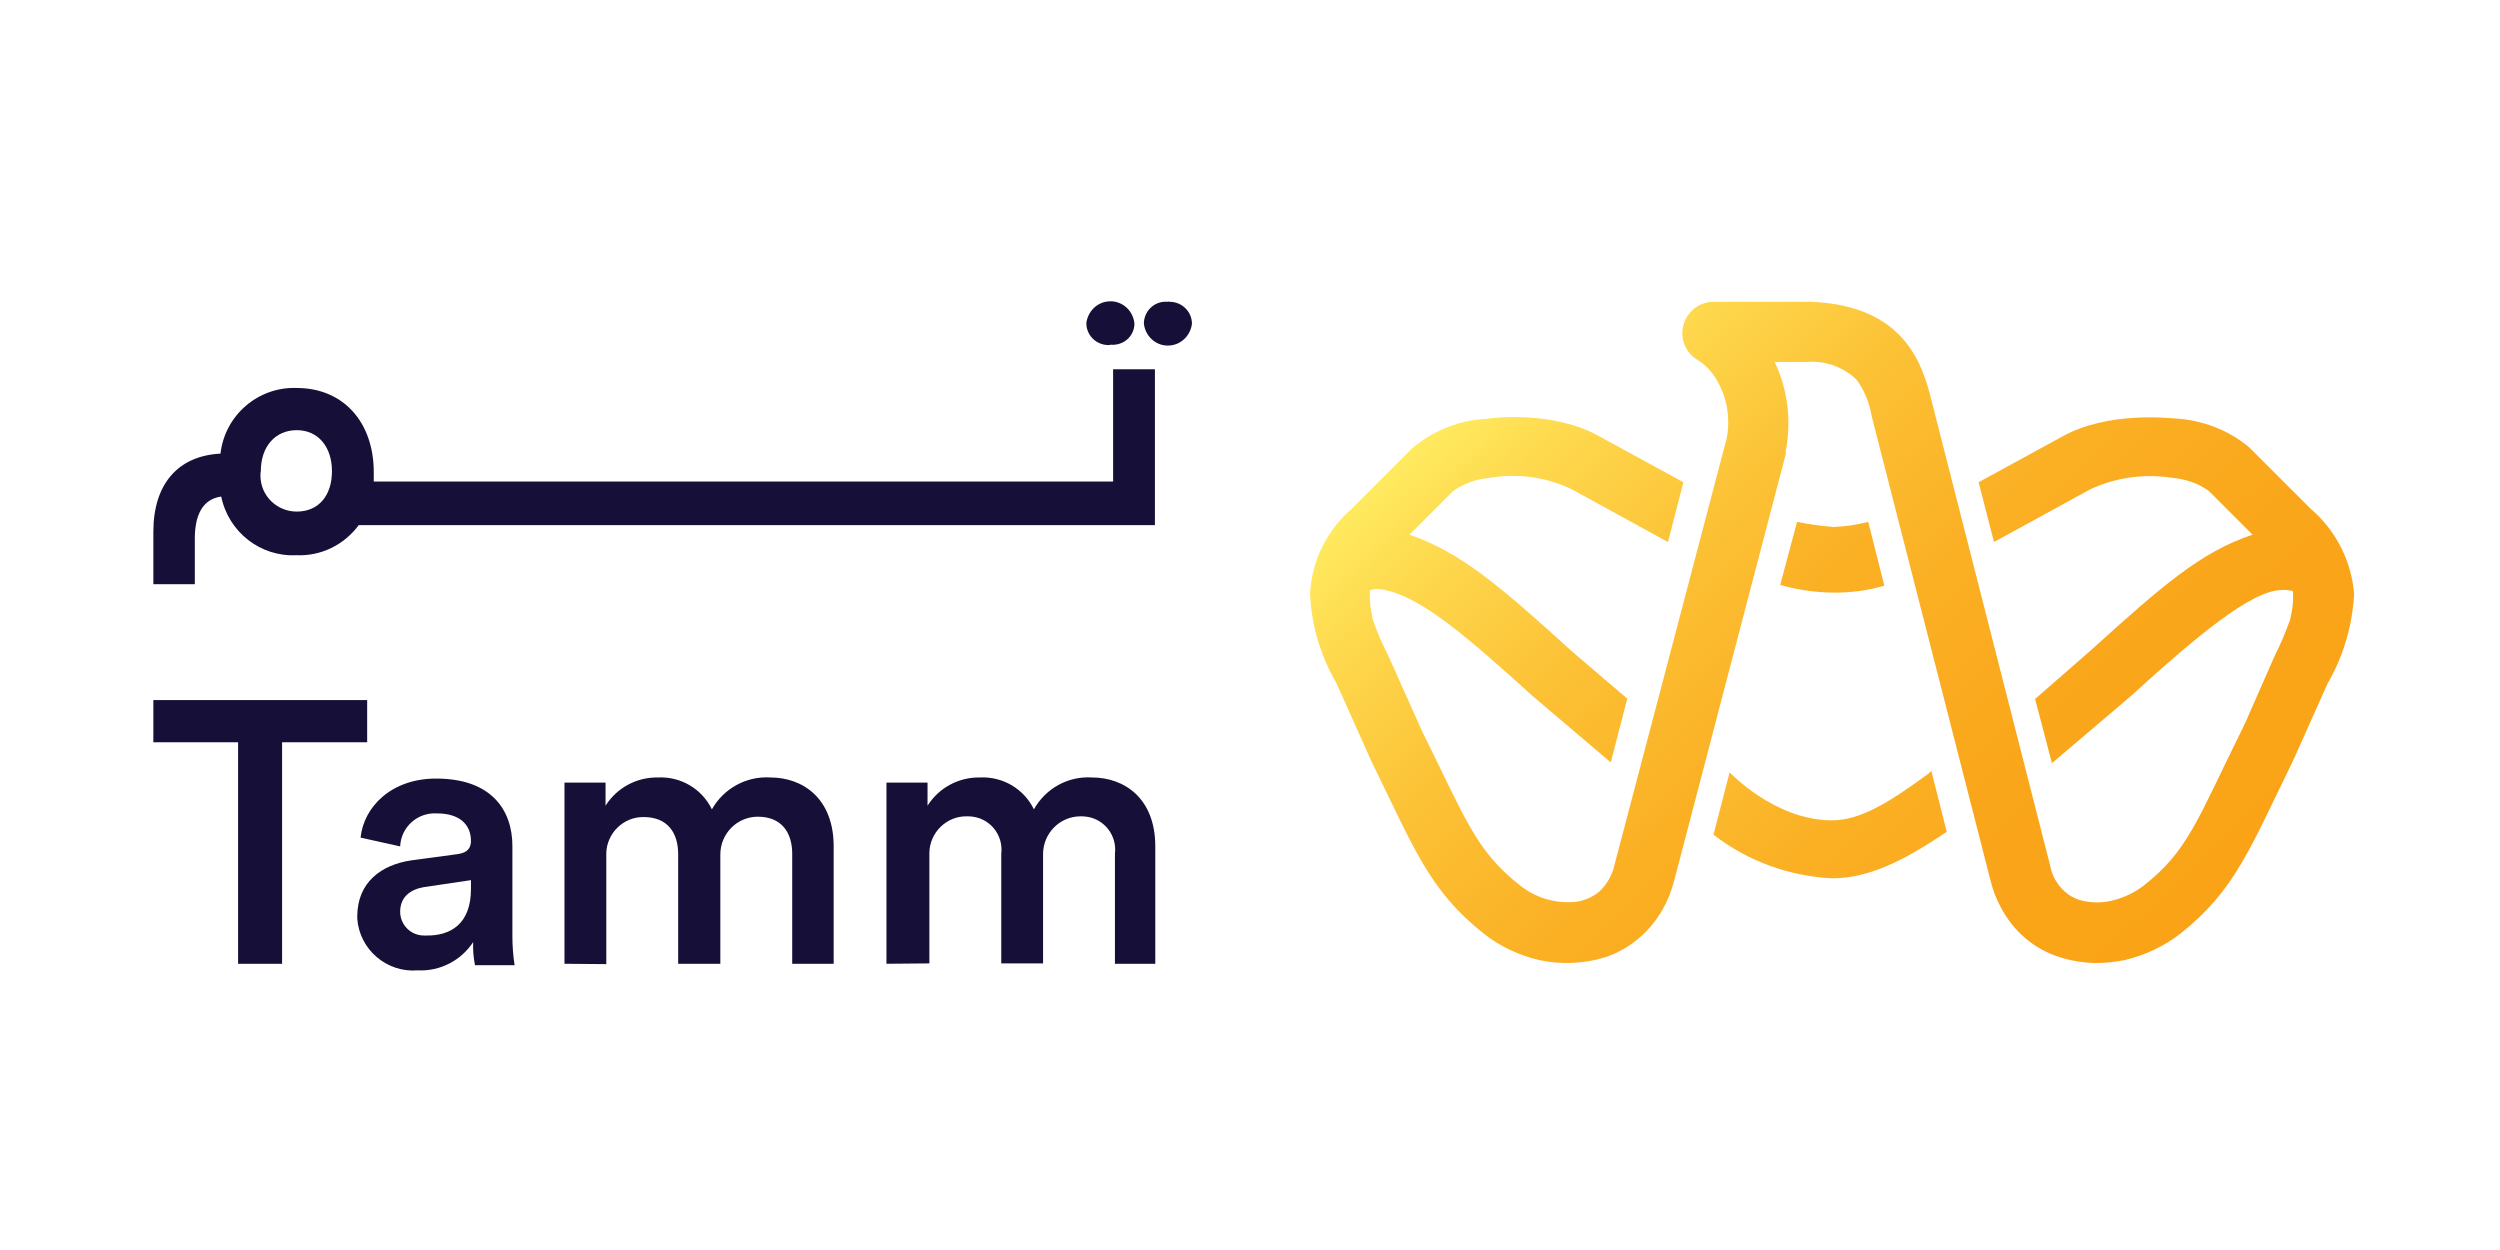 <svg width="120" height="60" viewBox="0 0 120 60" fill="none" xmlns="http://www.w3.org/2000/svg">
<g clip-path="url(#clip0_13449_19236)">
<path d="M17.624 35.628H13.54V46.261H11.428V35.628H7.361V33.604H17.624V35.628ZM24.595 44.94C24.595 45.398 24.63 45.873 24.701 46.331H22.799C22.729 45.961 22.694 45.592 22.712 45.222C22.131 46.102 21.127 46.63 20.053 46.577C18.557 46.701 17.254 45.574 17.149 44.095V43.955C17.166 42.353 18.293 41.508 19.754 41.296L21.972 40.997C22.465 40.927 22.606 40.68 22.606 40.363C22.606 39.624 22.113 39.043 20.969 39.043C20.053 38.99 19.261 39.677 19.208 40.61V40.627L17.307 40.205C17.466 38.709 18.803 37.371 20.933 37.371C23.592 37.371 24.595 38.885 24.595 40.61V44.94ZM22.606 42.247L20.353 42.581C19.719 42.687 19.208 43.039 19.208 43.761C19.208 44.395 19.719 44.905 20.353 44.905H20.458C21.62 44.923 22.606 44.359 22.606 42.669V42.247ZM36.97 37.318C35.826 37.248 34.735 37.846 34.171 38.849C33.696 37.864 32.675 37.265 31.584 37.318C30.563 37.3 29.612 37.811 29.066 38.673V37.565H27.095V46.261L29.102 46.278V40.962C29.119 39.994 29.929 39.202 30.897 39.219C32.059 39.219 32.552 39.994 32.552 40.997V46.261H34.576V41.015C34.576 40.011 35.386 39.202 36.372 39.202C37.516 39.202 38.026 39.959 38.026 40.98V46.261H40.016V40.627C40.016 38.321 38.537 37.318 36.97 37.318ZM52.408 37.318C51.264 37.248 50.19 37.846 49.627 38.849C49.152 37.864 48.131 37.265 47.039 37.318C46.018 37.3 45.068 37.811 44.522 38.673V37.565H42.55V46.261L44.61 46.243V40.927C44.628 39.959 45.438 39.166 46.406 39.184C46.494 39.184 46.599 39.184 46.705 39.202C47.568 39.325 48.166 40.117 48.06 40.98V46.243H50.067V40.997C50.067 39.994 50.877 39.184 51.863 39.184C51.951 39.184 52.056 39.184 52.162 39.202C53.025 39.325 53.623 40.117 53.517 40.98V46.261H55.454V40.627C55.454 38.321 53.975 37.318 52.408 37.318ZM53.183 16.564C53.218 16.564 53.271 16.564 53.306 16.546C53.887 16.599 54.398 16.194 54.45 15.613V15.507C54.38 14.874 53.817 14.398 53.183 14.469C52.637 14.522 52.215 14.962 52.144 15.507C52.144 16.088 52.602 16.546 53.183 16.564ZM56.14 14.486C56.105 14.469 56.087 14.469 56.052 14.486C55.471 14.434 54.961 14.856 54.908 15.455V15.543C54.978 16.176 55.542 16.652 56.175 16.581C56.721 16.528 57.144 16.088 57.214 15.543C57.214 14.962 56.739 14.486 56.14 14.486ZM9.351 28.041H7.361V25.524C7.361 23.235 8.541 21.88 10.583 21.774C10.794 19.926 12.396 18.553 14.244 18.623C16.462 18.623 17.941 20.243 17.941 22.672V23.112H53.429V17.726H55.436V25.207H17.219C16.515 26.157 15.406 26.703 14.227 26.65C12.502 26.738 10.97 25.541 10.618 23.834C9.72 23.957 9.351 24.732 9.351 25.858V28.041ZM12.502 22.83C12.502 23.799 13.294 24.556 14.244 24.556C15.3 24.556 15.934 23.781 15.934 22.619C15.934 21.44 15.265 20.648 14.244 20.648C13.206 20.648 12.519 21.44 12.519 22.619C12.502 22.69 12.502 22.76 12.502 22.83Z" fill="#161038"/>
<path d="M90.449 28.111L89.674 25.048C89.128 25.189 88.565 25.277 88.002 25.295C87.421 25.242 86.822 25.172 86.259 25.048L85.449 28.076C86.312 28.323 87.192 28.446 88.09 28.446C88.882 28.446 89.674 28.34 90.449 28.111Z" fill="url(#paint0_linear_13449_19236)"/>
<path d="M92.58 37.124C90.556 38.62 89.218 39.377 87.933 39.377C85.187 39.377 83.022 37.071 83.022 37.071L82.247 40.064C83.884 41.331 85.856 42.053 87.933 42.159C89.605 42.159 91.242 41.419 93.443 39.923L92.704 37.001L92.58 37.124Z" fill="url(#paint1_linear_13449_19236)"/>
<path d="M110.922 24.432L108.017 21.528L107.964 21.475C106.961 20.63 105.693 20.155 104.373 20.084C104.197 20.084 101.187 19.715 98.969 20.964L94.973 23.147L95.712 26.017L100.307 23.499C101.539 22.918 102.912 22.725 104.267 22.936C104.901 22.989 105.517 23.2 106.028 23.57L108.123 25.665C105.64 26.492 103.81 28.094 100.307 31.262L97.684 33.551L98.493 36.631L102.243 33.445C105.394 30.576 108.07 28.323 109.531 28.323C109.707 28.305 109.883 28.323 110.059 28.375C110.094 28.833 110.041 29.308 109.918 29.766C109.707 30.347 109.478 30.91 109.196 31.456L107.788 34.66L107.542 35.17C105.517 39.254 105.024 40.856 102.894 42.511C102.525 42.793 102.12 43.004 101.68 43.145L101.504 43.197C100.94 43.356 100.359 43.356 99.814 43.197C99.55 43.109 99.321 42.986 99.127 42.81C98.757 42.493 98.493 42.036 98.406 41.543L92.72 19.257C92.315 17.62 91.505 14.662 86.928 14.486H82.281C81.594 14.469 80.978 14.944 80.802 15.613C80.626 16.282 80.925 16.968 81.524 17.303C81.876 17.532 82.157 17.831 82.369 18.183C82.897 19.046 83.073 20.067 82.879 21.052L82.739 21.581L77.493 41.525C77.387 42 77.141 42.441 76.771 42.793C76.384 43.109 75.891 43.303 75.398 43.303C74.5 43.338 73.62 43.039 72.933 42.476C70.821 40.821 70.311 39.219 68.286 35.153L66.614 31.421C66.332 30.875 66.086 30.312 65.892 29.731C65.786 29.273 65.734 28.816 65.751 28.34C65.927 28.27 66.103 28.252 66.279 28.287C68.092 28.534 70.398 30.541 73.567 33.41L77.317 36.596L78.109 33.533L75.468 31.28C72 28.129 70.117 26.509 67.652 25.665L69.747 23.57C70.275 23.2 70.874 22.989 71.525 22.936C72.863 22.707 74.254 22.901 75.468 23.499L80.063 26.017L80.802 23.147L76.806 20.964C74.606 19.697 71.596 20.049 71.402 20.102C70.082 20.155 68.832 20.648 67.811 21.492L67.758 21.545L64.853 24.45C63.674 25.471 62.952 26.95 62.882 28.516C62.952 30.03 63.392 31.491 64.149 32.794L65.804 36.491C67.899 40.768 68.603 42.74 71.226 44.817C72 45.433 72.916 45.856 73.884 46.084C74.94 46.313 76.049 46.26 77.07 45.944C78.25 45.539 79.235 44.694 79.834 43.602C80.063 43.197 80.221 42.775 80.344 42.335L85.713 21.809V21.669C85.995 20.207 85.819 18.711 85.185 17.373H86.752C87.632 17.303 88.477 17.62 89.111 18.218C89.498 18.746 89.745 19.363 89.85 20.014L95.536 42.229C95.642 42.687 95.818 43.145 96.047 43.567C96.627 44.676 97.613 45.539 98.81 45.926C99.409 46.12 100.025 46.225 100.641 46.225C101.081 46.225 101.539 46.172 101.979 46.084C102.947 45.856 103.863 45.433 104.655 44.817C107.278 42.74 107.982 40.768 110.077 36.491L111.731 32.794C112.488 31.491 112.911 30.03 112.999 28.516C112.875 26.95 112.136 25.471 110.922 24.432Z" fill="url(#paint2_linear_13449_19236)"/>
</g>
<defs>
<linearGradient id="paint0_linear_13449_19236" x1="70.226" y1="8.612" x2="105.62" y2="45.262" gradientUnits="userSpaceOnUse">
<stop stop-color="#FFEA5F"/>
<stop offset="0.11" stop-color="#FED84D"/>
<stop offset="0.3" stop-color="#FCC135"/>
<stop offset="0.51" stop-color="#FBB024"/>
<stop offset="0.73" stop-color="#FAA61A"/>
<stop offset="1" stop-color="#FAA317"/>
</linearGradient>
<linearGradient id="paint1_linear_13449_19236" x1="73.503" y1="24.062" x2="102.219" y2="53.802" gradientUnits="userSpaceOnUse">
<stop stop-color="#FFEA5F"/>
<stop offset="0.11" stop-color="#FED84D"/>
<stop offset="0.3" stop-color="#FCC135"/>
<stop offset="0.51" stop-color="#FBB024"/>
<stop offset="0.73" stop-color="#FAA61A"/>
<stop offset="1" stop-color="#FAA317"/>
</linearGradient>
<linearGradient id="paint2_linear_13449_19236" x1="73.304" y1="16.289" x2="102.652" y2="46.678" gradientUnits="userSpaceOnUse">
<stop stop-color="#FFEA5F"/>
<stop offset="0.11" stop-color="#FED84D"/>
<stop offset="0.3" stop-color="#FCC135"/>
<stop offset="0.51" stop-color="#FBB024"/>
<stop offset="0.73" stop-color="#FAA61A"/>
<stop offset="1" stop-color="#FAA317"/>
</linearGradient>
<clipPath id="clip0_13449_19236">
<rect width="105.638" height="32.125" fill="white" transform="translate(7.362 14.461)"/>
</clipPath>
</defs>
</svg>
